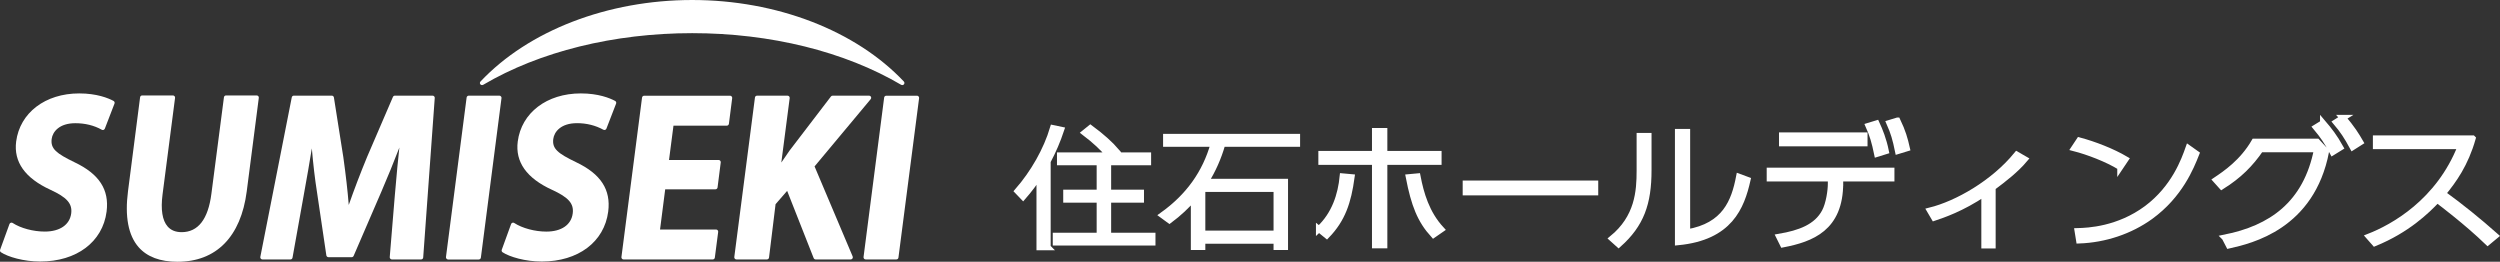 <?xml version="1.0" encoding="UTF-8"?><svg id="_レイヤー_2" xmlns="http://www.w3.org/2000/svg" width="182.027mm" height="19.059mm" viewBox="0 0 515.983 54.024"><rect x="0" y="0" width="515.983" height="54.024" fill="#333333" stroke="none"/><g id="_テキスト-OL"><path d="M186.553,16.826C176.602,6.294,160.273,0,142.862,0s-33.761,6.294-43.695,16.826c-.146.167-.168.413-.022.58.088.106.211.158.342.158.075,0,.158-.017.224-.053,11.674-6.879,26.997-10.668,43.15-10.668s31.458,3.789,43.146,10.668c.07.035.141.053.22.053.128,0,.255-.053.338-.158.145-.167.132-.413-.013-.58Z" fill="#fff"/><path d="M15.539,25.428c2.009,0,3.85.444,5.472,1.35.066.039.141.053.211.053.057,0,.101-.009.15-.018.114-.048.215-.145.264-.259l1.996-5.178c.084-.211-.009-.444-.202-.549-1.077-.576-3.433-1.547-7.077-1.547-7.015,0-12.246,3.996-13.019,9.93-.541,4.219,1.842,7.559,7.077,9.96,3.42,1.573,4.545,2.857,4.285,4.891-.316,2.339-2.352,3.732-5.455,3.732-2.378,0-4.98-.694-6.628-1.775-.071-.044-.158-.071-.237-.071-.053,0-.101.005-.149.027-.123.035-.224.14-.273.264L.023,51.549c-.062.19.004.405.171.515,1.442.954,4.69,1.912,8.101,1.912,7.516,0,12.896-4.043,13.705-10.307.58-4.522-1.517-7.754-6.606-10.175-3.776-1.833-4.984-2.786-4.73-4.817.198-1.495,1.591-3.248,4.875-3.248Z" fill="#fff"/><path d="M53.318,19.854c-.088-.101-.206-.158-.338-.158h-6.321c-.228,0-.413.163-.44.383l-2.589,19.916c-.673,5.261-2.747,7.92-6.145,7.92-1.235,0-2.202-.391-2.875-1.156-1.112-1.262-1.468-3.494-1.059-6.646l2.58-19.916c.018-.132-.022-.26-.105-.343-.088-.101-.207-.158-.334-.158h-6.343c-.224,0-.409.163-.435.383l-2.492,19.362c-.686,5.253.057,9.147,2.189,11.574,1.749,1.991,4.444,3.011,8.022,3.011,8.004,0,13.081-5.161,14.29-14.518l2.492-19.309c.022-.132-.018-.26-.097-.343Z" fill="#fff"/><path d="M89.611,19.889c-.079-.092-.193-.15-.321-.15h-7.793c-.171,0-.334.114-.4.268l-5.332,12.386c-1.398,3.393-2.694,6.787-3.785,9.912-.233-2.949-.598-6.118-1.112-9.819l-1.951-12.373c-.035-.211-.22-.374-.435-.374h-7.833c-.215,0-.396.154-.431.361l-6.488,32.926c-.026.128.009.26.092.361.079.092.207.163.339.163h5.78c.215,0,.4-.158.435-.37l2.273-12.668c.694-3.815,1.262-7.076,1.714-9.89.268,3.218.642,6.374,1.055,8.976l1.938,13.107c.035.215.22.378.44.378h4.795c.171,0,.33-.114.4-.273l5.749-13.313c1.257-2.919,2.558-6.088,3.688-9.042-.303,2.703-.554,5.486-.787,8.206l-.145,1.605-1.055,12.803c-.013.119.035.242.119.33.075.097.198.15.317.15h6.035c.233,0,.426-.18.435-.414l2.382-32.922c.013-.119-.035-.242-.119-.325Z" fill="#fff"/><path d="M103.4,19.903c-.084-.101-.198-.163-.325-.163h-6.333c-.216,0-.409.172-.435.387l-4.263,32.926c-.018.127.022.255.114.343.084.101.193.162.325.162h6.338c.216,0,.409-.171.431-.391l4.255-32.922c.022-.132-.018-.255-.106-.343Z" fill="#fff"/><path d="M119.074,25.419c1.996,0,3.833.461,5.459,1.358.071.039.141.053.207.053.048,0,.101-.009.154-.027.123-.039.22-.136.264-.25l2.004-5.182c.075-.211-.013-.44-.211-.545-1.081-.576-3.433-1.547-7.072-1.547-7.02,0-12.254,3.996-13.019,9.921-.549,4.224,1.824,7.578,7.072,9.973,3.424,1.569,4.545,2.849,4.272,4.888-.304,2.339-2.33,3.737-5.442,3.737-2.365,0-4.967-.699-6.628-1.776-.079-.048-.154-.07-.246-.07-.039,0-.088.008-.136.022-.128.048-.224.14-.268.272l-1.926,5.305c-.07.19,0,.405.168.515,1.441.95,4.681,1.912,8.087,1.912,7.521,0,12.905-4.043,13.718-10.312.576-4.527-1.525-7.757-6.615-10.184-3.776-1.82-4.984-2.773-4.725-4.804.202-1.503,1.595-3.257,4.883-3.257Z" fill="#fff"/><path d="M151.006,19.903c-.083-.101-.198-.15-.325-.15h-17.722c-.224,0-.409.158-.444.374l-4.255,32.926c-.017.127.017.255.11.343.079.101.198.154.325.154h18.408c.22,0,.409-.163.435-.383l.69-5.305c.013-.127-.022-.246-.11-.347-.079-.097-.198-.146-.33-.146h-11.56l1.064-8.298h10.365c.216,0,.409-.158.44-.374l.659-5.182c.013-.127-.022-.251-.11-.347-.079-.102-.198-.149-.325-.149h-10.241l.919-7.081h11.006c.215,0,.4-.167.435-.383l.677-5.305c.017-.136-.027-.259-.11-.347Z" fill="#fff"/><path d="M179.767,19.995c-.075-.149-.229-.25-.405-.25h-7.529c-.136,0-.259.066-.343.18l-8.527,11.147-1.033,1.504c-.224.325-.44.642-.672.967l1.728-13.301c.013-.127-.027-.25-.11-.347-.083-.097-.202-.149-.33-.149h-6.303c-.216,0-.405.163-.427.382l-4.263,32.922c-.014.128.022.251.11.348.079.101.198.149.325.149h6.299c.215,0,.404-.163.435-.387l1.35-11.019,2.391-2.748,5.472,13.876c.071.163.228.277.409.277h7.23c.154,0,.295-.075.369-.193.088-.124.097-.286.044-.418l-7.868-18.593,11.578-13.873c.11-.136.141-.321.071-.475Z" fill="#fff"/><path d="M189.586,19.903c-.083-.101-.193-.15-.325-.15h-6.338c-.224,0-.409.158-.439.374l-4.255,32.926c-.014.127.026.251.11.343.079.101.198.149.325.149h6.329c.224,0,.413-.158.44-.378l4.264-32.918c.017-.136-.027-.259-.11-.347Z" fill="#fff"/><path d="M216.227,51.03h-1.68v-14.9c-1.02,1.592-2.16,3.104-3.39,4.508l-1.14-1.188c3.3-3.779,5.97-8.476,7.32-13.01l1.68.351c-.72,2.159-1.65,4.373-2.79,6.505v17.734ZM226.967,48.655v-7.45h-6.9v-1.431h6.9v-6.29h-8.189v-1.403h10.139c-1.2-1.485-2.939-3.104-5.04-4.697l1.17-.945c2.31,1.701,4.14,3.347,5.43,4.858l-1.08.783h7.56v1.403h-8.25v6.29h6.78v1.431h-6.78v7.45h9.15v1.404h-19.949v-1.404h9.06Z" fill="#fff" stroke="#fff" stroke-miterlimit="10" stroke-width="1.25"/><path d="M248.147,49.681v1.296h-1.74v-10.204c-1.44,1.701-3.12,3.266-5.04,4.697l-1.44-1.053c5.4-3.86,8.85-8.691,10.56-14.738h-9.81v-1.431h27.029v1.431h-15.419c-.81,2.861-1.98,5.479-3.48,7.854h16.409v13.443h-1.74v-1.296h-15.33ZM263.477,48.223v-9.231h-15.33v9.231h15.33Z" fill="#fff" stroke="#fff" stroke-miterlimit="10" stroke-width="1.25"/><path d="M272.227,47.286c3.286-3.04,4.526-7.112,4.898-10.878l1.83.167c-.713,5.161-1.891,8.675-5.116,12.022l-1.612-1.312ZM285.714,50.633h-1.922v-17.238h-11.069v-1.617h11.069v-4.742h1.922v4.742h11.193v1.617h-11.193v17.238ZM292.566,36.408c.682,3.543,1.829,7.615,4.898,10.935l-1.612,1.115c-2.729-3.013-3.969-6.164-5.085-11.883l1.799-.167Z" fill="#fff" stroke="#fff" stroke-miterlimit="10" stroke-width="1.25"/><path d="M329.24,37.886v1.812h-26.727v-1.812h26.727Z" fill="#fff" stroke="#fff" stroke-miterlimit="10" stroke-width="1.25"/><path d="M340.241,35.124c0,6.89-1.551,11.186-6.17,15.313l-1.334-1.199c5.333-4.352,5.674-9.763,5.674-14.003v-7.168h1.83v7.057ZM348.21,47.956c7.844-1.339,9.735-6.332,10.728-11.464l1.736.642c-1.271,5.606-3.659,11.826-14.355,12.858v-22.761h1.892v20.725Z" fill="#fff" stroke="#fff" stroke-miterlimit="10" stroke-width="1.25"/><path d="M379.799,37.775c0,9.344-5.922,11.52-11.813,12.663l-.775-1.562c4.279-.726,7.752-2.009,9.426-5.188.869-1.646,1.24-4.407,1.24-5.718v-1.144h-12.619v-1.591h25.115v1.591h-10.573v.948ZM384.821,27.956v1.617h-17.021v-1.617h17.021ZM387.301,25.474c.683,1.478,1.427,3.291,1.923,5.718l-1.798.558c-.496-2.398-.931-3.905-1.768-5.773l1.643-.502ZM391.612,24.888c1.085,2.259,1.52,3.793,1.953,5.718l-1.829.558c-.496-2.427-.899-3.821-1.768-5.773l1.644-.502Z" fill="#fff" stroke="#fff" stroke-miterlimit="10" stroke-width="1.25"/><path d="M411.264,50.662h-1.706v-10.768c-4.713,3.181-8.619,4.463-10.355,5.049l-.868-1.479c5.611-1.395,13.146-5.689,17.921-11.547l1.644.948c-1.829,2.176-4.31,4.1-6.635,5.829v11.967Z" fill="#fff" stroke="#fff" stroke-miterlimit="10" stroke-width="1.25"/><path d="M437.613,34.483c-2.697-1.673-6.697-3.18-9.519-3.904l1.055-1.591c3.069.81,6.852,2.288,9.549,3.878l-1.085,1.617ZM428.807,47.705c2.14-.056,8.402-.307,14.294-4.687,5.705-4.268,7.751-10.069,8.589-12.439l1.612,1.144c-1.116,2.816-3.411,8.562-9.488,12.97-4.186,3.013-9.363,4.742-14.696,4.938l-.311-1.925Z" fill="#fff" stroke="#fff" stroke-miterlimit="10" stroke-width="1.25"/><path d="M459.186,49.043c9.488-1.896,16.806-6.834,19.038-18.242h-11.658c-2.108,3.068-4.465,5.439-8.03,7.671l-1.179-1.312c1.954-1.311,5.488-3.682,7.938-7.921h12.93l1.86,2.008c-2.977,15.509-15.503,18.382-20.061,19.414l-.838-1.618ZM479.465,25.39c1.24,1.45,2.388,2.929,3.565,5.049l-1.581.976c-1.085-2.063-2.016-3.431-3.441-5.132l1.457-.893ZM483.557,24.331c1.799,1.979,2.884,3.793,3.597,5.021l-1.581,1.004c-1.209-2.231-2.047-3.486-3.441-5.132l1.426-.893Z" fill="#fff" stroke="#fff" stroke-miterlimit="10" stroke-width="1.25"/><path d="M510.341,28.57c-1.52,5.3-3.875,8.591-6.17,11.381,3.783,2.733,7.349,5.634,10.852,8.73l-1.581,1.311c-4.247-4.101-9.487-8.062-10.418-8.759-2.201,2.344-6.231,6.221-12.898,8.954l-1.178-1.339c4.93-1.925,14.417-7.141,18.944-18.688h-17.519v-1.59h19.968Z" fill="#fff" stroke="#fff" stroke-miterlimit="10" stroke-width="1.25"/></g></svg>